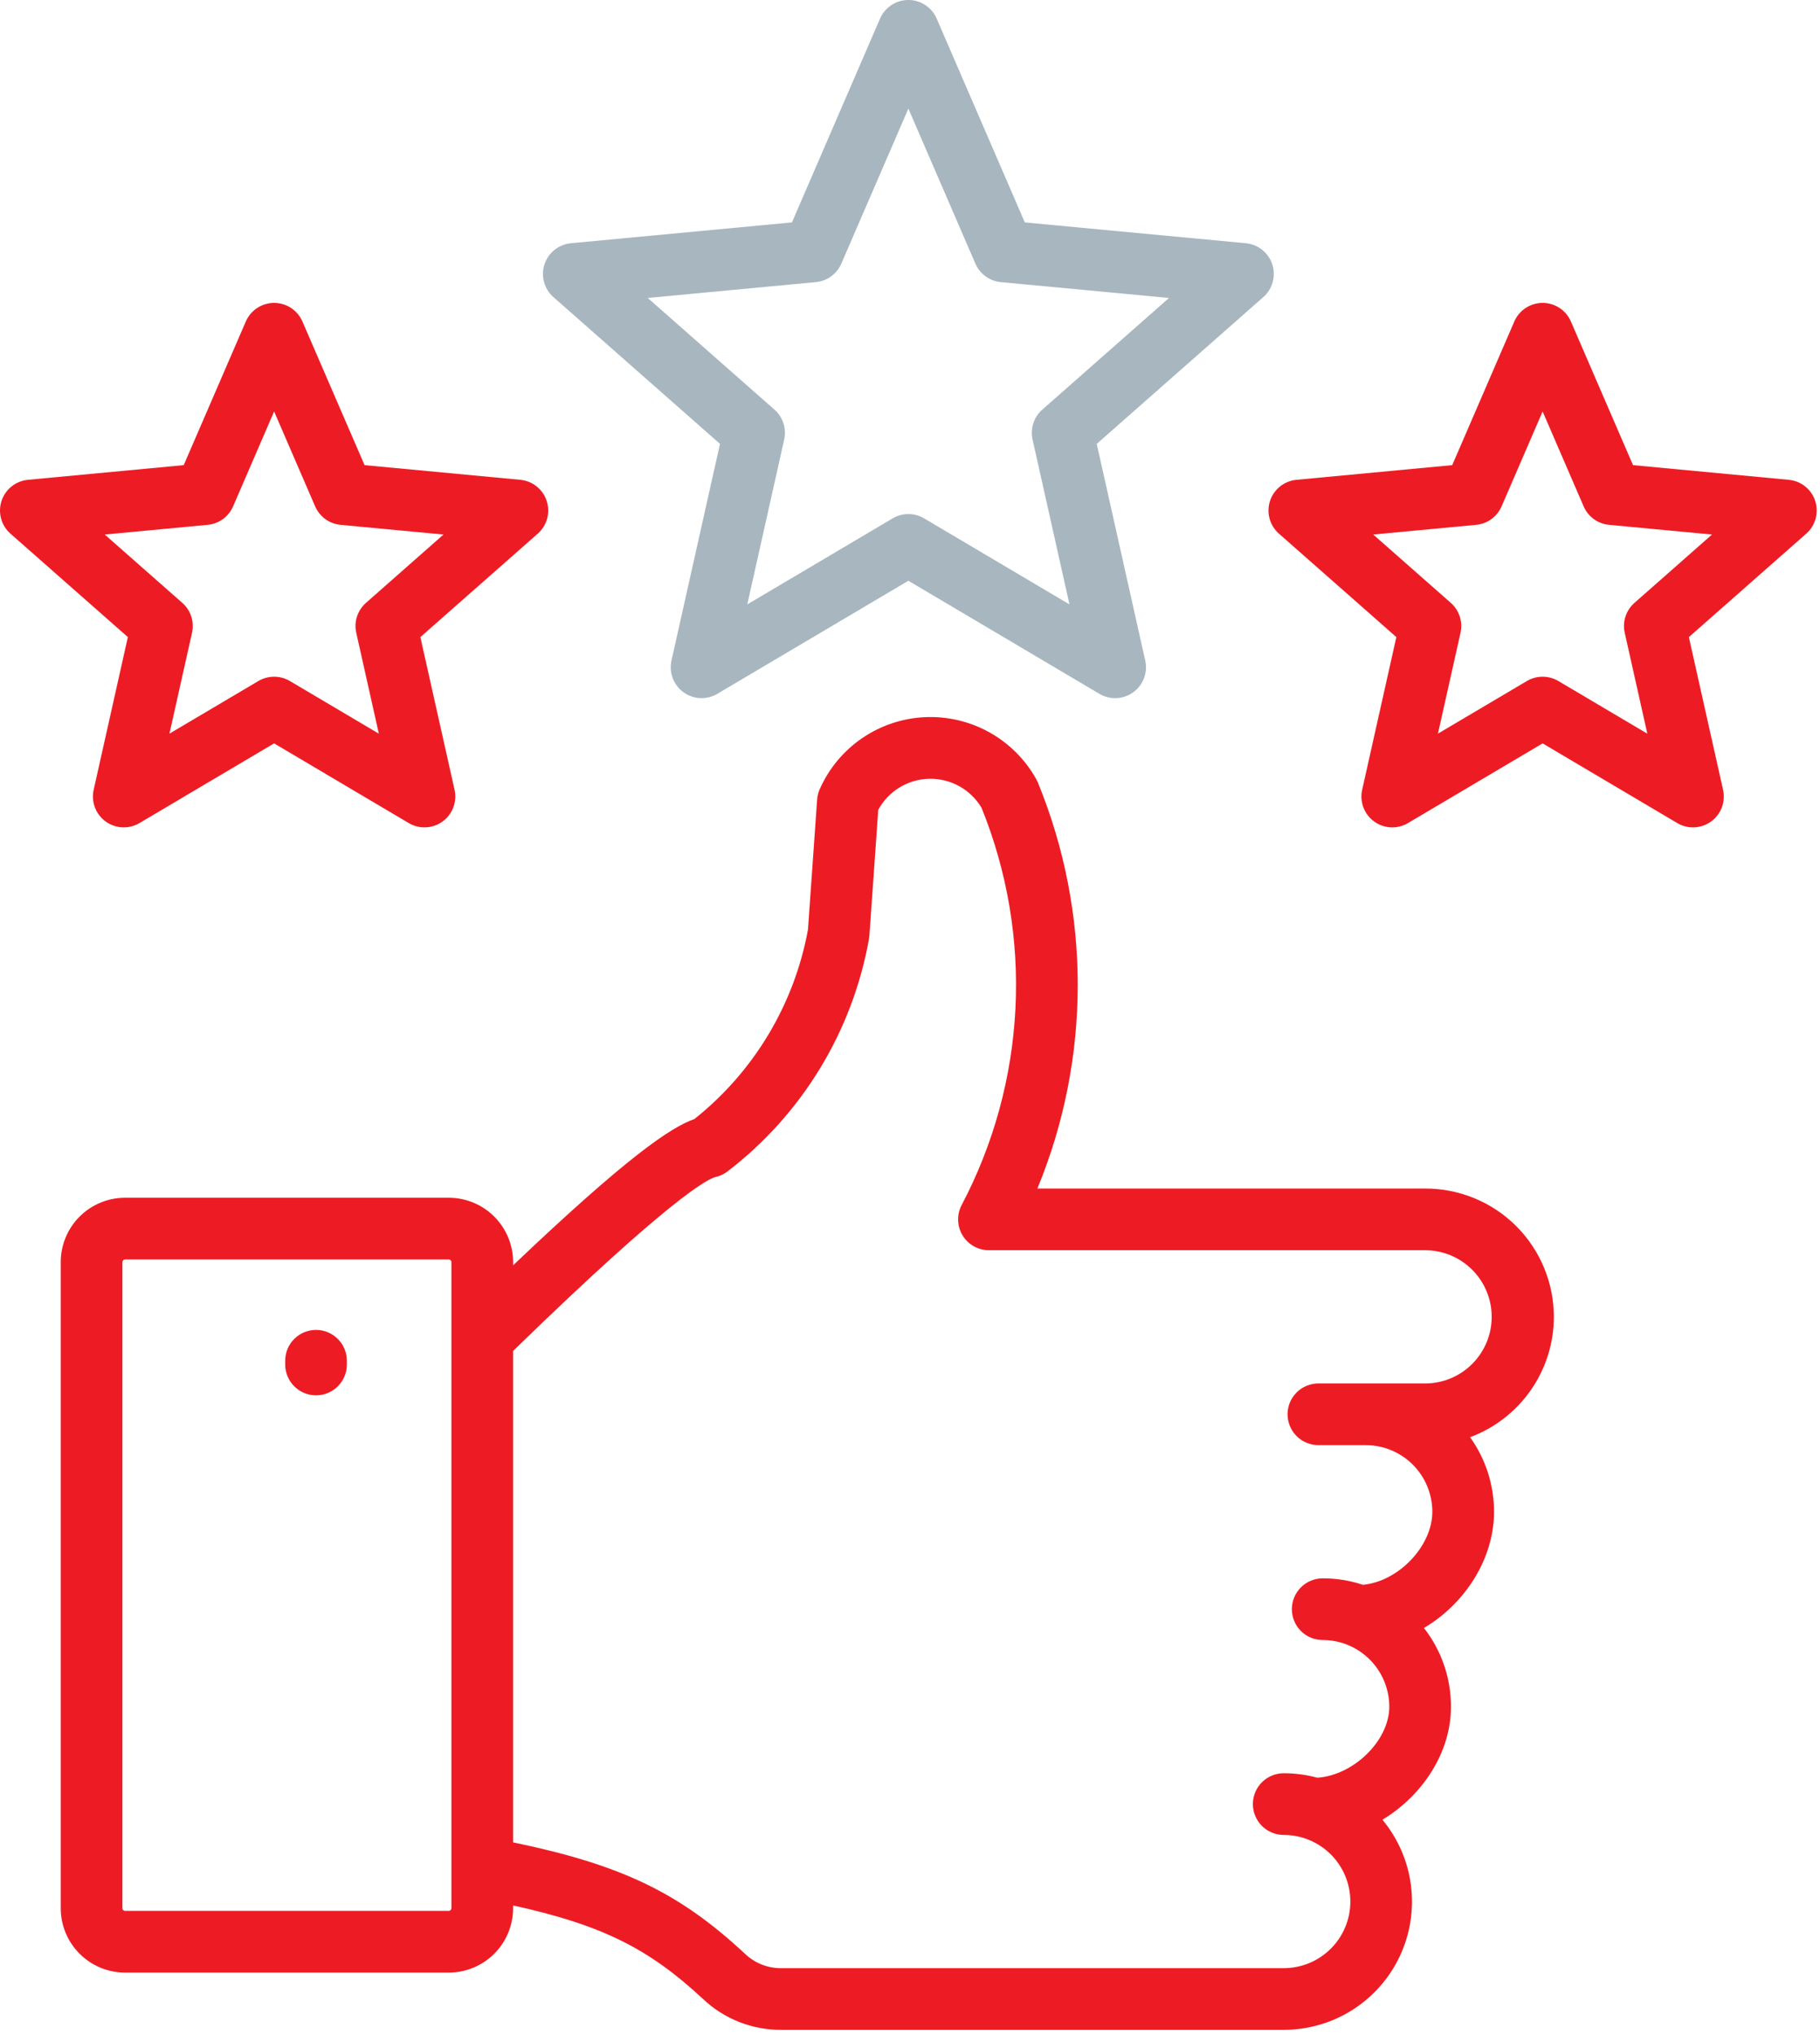 <?xml version="1.0" encoding="UTF-8"?> <svg xmlns="http://www.w3.org/2000/svg" width="144" height="161" viewBox="0 0 144 161" fill="none"> <path d="M122.944 104.177C122.941 101.486 121.87 98.906 119.968 97.003C118.065 95.1 115.485 94.03 112.794 94.027H82.079C86.321 83.746 86.336 72.208 82.122 61.916C82.085 61.826 82.043 61.738 81.996 61.653C81.129 60.094 79.845 58.808 78.288 57.939C76.731 57.071 74.962 56.654 73.18 56.736C71.399 56.818 69.676 57.395 68.205 58.403C66.734 59.41 65.573 60.809 64.854 62.44C64.74 62.698 64.672 62.973 64.652 63.254L63.927 73.547C62.842 79.463 59.65 84.785 54.942 88.528C53.057 89.19 49.605 91.531 40.599 100.1V99.844C40.597 98.495 40.061 97.202 39.107 96.248C38.153 95.294 36.859 94.757 35.51 94.756H9.893C8.544 94.757 7.251 95.294 6.297 96.248C5.343 97.202 4.806 98.495 4.805 99.844V150.965C4.806 152.314 5.342 153.608 6.296 154.562C7.25 155.517 8.544 156.054 9.893 156.055H35.508C36.858 156.054 38.151 155.517 39.105 154.563C40.059 153.609 40.596 152.316 40.597 150.966V150.742C47.641 152.296 51.317 154.142 55.606 158.126C57.291 159.73 59.537 160.612 61.864 160.584H101.569C103.496 160.585 105.383 160.037 107.01 159.005C108.636 157.972 109.935 156.498 110.755 154.754C111.574 153.01 111.88 151.069 111.636 149.157C111.393 147.246 110.61 145.444 109.38 143.961C112.548 142.055 114.803 138.643 114.803 135.017C114.805 132.761 114.052 130.57 112.664 128.792C115.892 126.88 118.208 123.351 118.208 119.597C118.21 117.481 117.547 115.418 116.313 113.699C118.258 112.977 119.935 111.679 121.12 109.976C122.305 108.274 122.942 106.251 122.944 104.177ZM35.717 150.966C35.715 151.02 35.692 151.072 35.654 151.111C35.615 151.15 35.563 151.172 35.508 151.174H9.893C9.839 151.172 9.787 151.15 9.748 151.111C9.709 151.072 9.687 151.02 9.685 150.966V99.845C9.687 99.791 9.71 99.739 9.748 99.7C9.787 99.662 9.839 99.639 9.893 99.637H35.508C35.563 99.639 35.615 99.662 35.653 99.7C35.692 99.739 35.715 99.791 35.717 99.845V150.966ZM112.794 109.446H104.313C103.666 109.446 103.045 109.703 102.588 110.16C102.13 110.618 101.873 111.239 101.873 111.886C101.873 112.533 102.13 113.154 102.588 113.611C103.045 114.069 103.666 114.326 104.313 114.326H108.058C109.455 114.328 110.794 114.884 111.782 115.871C112.77 116.859 113.325 118.198 113.327 119.595C113.327 122.34 110.615 125.133 107.83 125.374C106.805 125.036 105.733 124.864 104.653 124.865C104.006 124.865 103.385 125.122 102.928 125.58C102.47 126.037 102.213 126.658 102.213 127.305C102.213 127.952 102.47 128.573 102.928 129.031C103.385 129.488 104.006 129.745 104.653 129.745C105.27 129.745 105.882 129.853 106.462 130.065C106.526 130.093 106.591 130.119 106.659 130.142C107.623 130.54 108.449 131.216 109.029 132.083C109.61 132.951 109.921 133.971 109.922 135.015C109.922 137.705 107.101 140.444 104.229 140.638C103.362 140.403 102.467 140.284 101.569 140.284C100.922 140.284 100.301 140.541 99.843 140.999C99.386 141.456 99.129 142.077 99.129 142.724C99.129 143.371 99.386 143.992 99.843 144.45C100.301 144.907 100.922 145.164 101.569 145.164C102.08 145.164 102.588 145.238 103.078 145.385C103.135 145.405 103.194 145.424 103.254 145.441C104.438 145.84 105.442 146.647 106.087 147.718C106.731 148.789 106.973 150.055 106.771 151.288C106.568 152.522 105.934 153.643 104.981 154.452C104.028 155.261 102.819 155.705 101.569 155.704H61.864C61.322 155.716 60.784 155.621 60.279 155.422C59.775 155.224 59.316 154.928 58.927 154.551C53.745 149.736 49.215 147.544 40.597 145.751V106.876L41.03 106.455C53.007 94.824 55.941 93.314 56.563 93.13C56.925 93.056 57.265 92.9 57.558 92.676C63.456 88.158 67.45 81.597 68.754 74.283C68.769 74.198 68.78 74.112 68.787 74.025L69.488 64.068C69.884 63.337 70.467 62.725 71.177 62.294C71.887 61.862 72.698 61.626 73.529 61.61C74.36 61.594 75.18 61.798 75.906 62.202C76.632 62.606 77.238 63.195 77.662 63.909C79.7 68.947 80.615 74.368 80.342 79.795C80.07 85.223 78.618 90.525 76.086 95.334C75.891 95.706 75.794 96.121 75.807 96.541C75.82 96.961 75.94 97.371 76.158 97.73C76.375 98.09 76.681 98.387 77.047 98.594C77.413 98.8 77.826 98.908 78.246 98.908H112.794C114.185 98.919 115.515 99.479 116.494 100.466C117.474 101.453 118.024 102.787 118.024 104.178C118.024 105.569 117.474 106.903 116.494 107.89C115.515 108.877 114.185 109.437 112.794 109.448V109.446ZM27.445 107.652V107.947C27.445 108.594 27.188 109.214 26.73 109.672C26.273 110.13 25.652 110.387 25.005 110.387C24.358 110.387 23.737 110.13 23.28 109.672C22.822 109.214 22.565 108.594 22.565 107.947V107.652C22.565 107.005 22.822 106.384 23.28 105.927C23.737 105.469 24.358 105.212 25.005 105.212C25.652 105.212 26.273 105.469 26.73 105.927C27.188 106.384 27.445 107.005 27.445 107.652ZM143.623 39.634C143.476 39.181 143.199 38.781 142.828 38.483C142.456 38.186 142.005 38.003 141.531 37.959L129.206 36.798L124.292 25.435C124.103 24.998 123.791 24.626 123.393 24.364C122.995 24.103 122.529 23.963 122.053 23.963C121.576 23.963 121.111 24.103 120.713 24.364C120.315 24.626 120.002 24.998 119.813 25.435L114.9 36.798L102.575 37.959C102.101 38.003 101.65 38.186 101.279 38.483C100.907 38.781 100.631 39.181 100.483 39.634C100.336 40.087 100.325 40.573 100.451 41.032C100.576 41.492 100.834 41.904 101.191 42.219L110.48 50.402L107.776 62.483C107.672 62.947 107.706 63.432 107.874 63.878C108.043 64.324 108.338 64.71 108.723 64.99C109.108 65.27 109.567 65.431 110.043 65.453C110.519 65.475 110.991 65.358 111.4 65.115L122.054 58.81L132.706 65.115C133.116 65.358 133.588 65.475 134.063 65.453C134.539 65.43 134.998 65.269 135.383 64.989C135.768 64.709 136.063 64.323 136.232 63.877C136.4 63.432 136.434 62.947 136.33 62.482L133.625 50.402L142.914 42.218C143.271 41.904 143.528 41.491 143.654 41.032C143.78 40.573 143.768 40.087 143.621 39.634H143.623ZM129.318 47.695C128.99 47.984 128.745 48.356 128.61 48.772C128.475 49.188 128.454 49.633 128.55 50.059L130.337 58.041L123.296 53.875C122.92 53.652 122.49 53.535 122.053 53.535C121.616 53.535 121.186 53.652 120.81 53.875L113.771 58.041L115.558 50.059C115.653 49.633 115.633 49.188 115.497 48.772C115.362 48.356 115.118 47.984 114.79 47.695L108.652 42.288L116.796 41.521C117.231 41.48 117.648 41.323 118.001 41.066C118.355 40.809 118.633 40.461 118.807 40.06L122.053 32.552L125.299 40.06C125.472 40.461 125.751 40.809 126.104 41.066C126.458 41.323 126.875 41.48 127.31 41.521L135.454 42.288L129.318 47.695ZM41.169 37.959L28.844 36.798L23.928 25.435C23.739 24.998 23.426 24.626 23.028 24.364C22.63 24.103 22.165 23.963 21.688 23.963C21.212 23.963 20.746 24.103 20.348 24.364C19.95 24.626 19.638 24.998 19.449 25.435L14.536 36.798L2.211 37.959C1.737 38.003 1.287 38.186 0.915 38.483C0.543 38.781 0.267 39.181 0.119 39.634C-0.028 40.087 -0.039 40.573 0.087 41.032C0.212 41.492 0.47 41.904 0.827 42.219L10.116 50.402L7.411 62.483C7.307 62.947 7.341 63.432 7.51 63.878C7.678 64.323 7.973 64.71 8.358 64.989C8.744 65.269 9.202 65.43 9.678 65.453C10.154 65.475 10.625 65.358 11.035 65.115L21.688 58.81L32.341 65.115C32.751 65.358 33.222 65.475 33.698 65.452C34.174 65.43 34.632 65.269 35.018 64.989C35.403 64.709 35.698 64.323 35.866 63.877C36.034 63.432 36.069 62.947 35.965 62.482L33.26 50.402L42.549 42.218C42.906 41.904 43.163 41.491 43.289 41.032C43.415 40.572 43.404 40.086 43.256 39.633C43.109 39.181 42.833 38.781 42.461 38.483C42.089 38.185 41.639 38.003 41.164 37.958L41.169 37.959ZM28.955 47.695C28.627 47.984 28.382 48.356 28.247 48.772C28.112 49.188 28.091 49.633 28.187 50.059L29.974 58.041L22.931 53.875C22.555 53.652 22.126 53.535 21.688 53.535C21.251 53.535 20.822 53.652 20.445 53.875L13.406 58.041L15.193 50.059C15.289 49.633 15.268 49.188 15.133 48.772C14.998 48.356 14.753 47.984 14.425 47.695L8.288 42.288L16.432 41.521C16.867 41.48 17.284 41.323 17.637 41.066C17.991 40.809 18.269 40.461 18.443 40.06L21.688 32.552L24.934 40.06C25.108 40.461 25.386 40.809 25.74 41.066C26.093 41.323 26.51 41.48 26.945 41.521L35.089 42.288L28.955 47.695Z" fill="#ED1C24"></path> <path d="M100.664 20.919C100.517 20.466 100.24 20.066 99.869 19.768C99.497 19.47 99.046 19.288 98.572 19.243L81.083 17.596L74.11 1.472C73.921 1.035 73.609 0.662 73.21 0.401C72.812 0.139 72.347 0 71.871 0C71.394 0 70.928 0.139 70.531 0.401C70.132 0.662 69.82 1.035 69.631 1.472L62.659 17.596L45.17 19.243C44.696 19.287 44.245 19.47 43.874 19.768C43.502 20.065 43.226 20.465 43.078 20.918C42.931 21.371 42.92 21.857 43.046 22.316C43.171 22.776 43.429 23.188 43.786 23.503L56.967 35.115L53.129 52.257C53.025 52.722 53.059 53.207 53.227 53.652C53.396 54.098 53.691 54.484 54.076 54.764C54.461 55.044 54.92 55.205 55.395 55.227C55.871 55.25 56.343 55.133 56.753 54.89L71.871 45.944L86.988 54.891C87.397 55.133 87.869 55.25 88.345 55.228C88.821 55.206 89.279 55.045 89.665 54.765C90.05 54.485 90.345 54.098 90.513 53.653C90.681 53.207 90.716 52.722 90.612 52.258L86.774 35.116L99.955 23.503C100.312 23.189 100.57 22.776 100.696 22.317C100.822 21.858 100.811 21.372 100.664 20.919ZM82.466 32.409C82.138 32.698 81.893 33.07 81.758 33.486C81.623 33.901 81.602 34.346 81.698 34.773L84.618 47.816L73.115 41.008C72.739 40.785 72.309 40.668 71.872 40.668C71.435 40.668 71.005 40.785 70.629 41.008L59.126 47.816L62.045 34.772C62.14 34.345 62.119 33.9 61.984 33.485C61.849 33.069 61.605 32.697 61.277 32.408L51.248 23.572L64.555 22.318C64.991 22.277 65.407 22.12 65.761 21.863C66.114 21.605 66.392 21.258 66.566 20.857L71.871 8.589L77.175 20.858C77.349 21.259 77.627 21.607 77.98 21.863C78.334 22.12 78.75 22.278 79.186 22.319L92.494 23.572L82.466 32.409Z" fill="#A7B6BF"></path> </svg> 